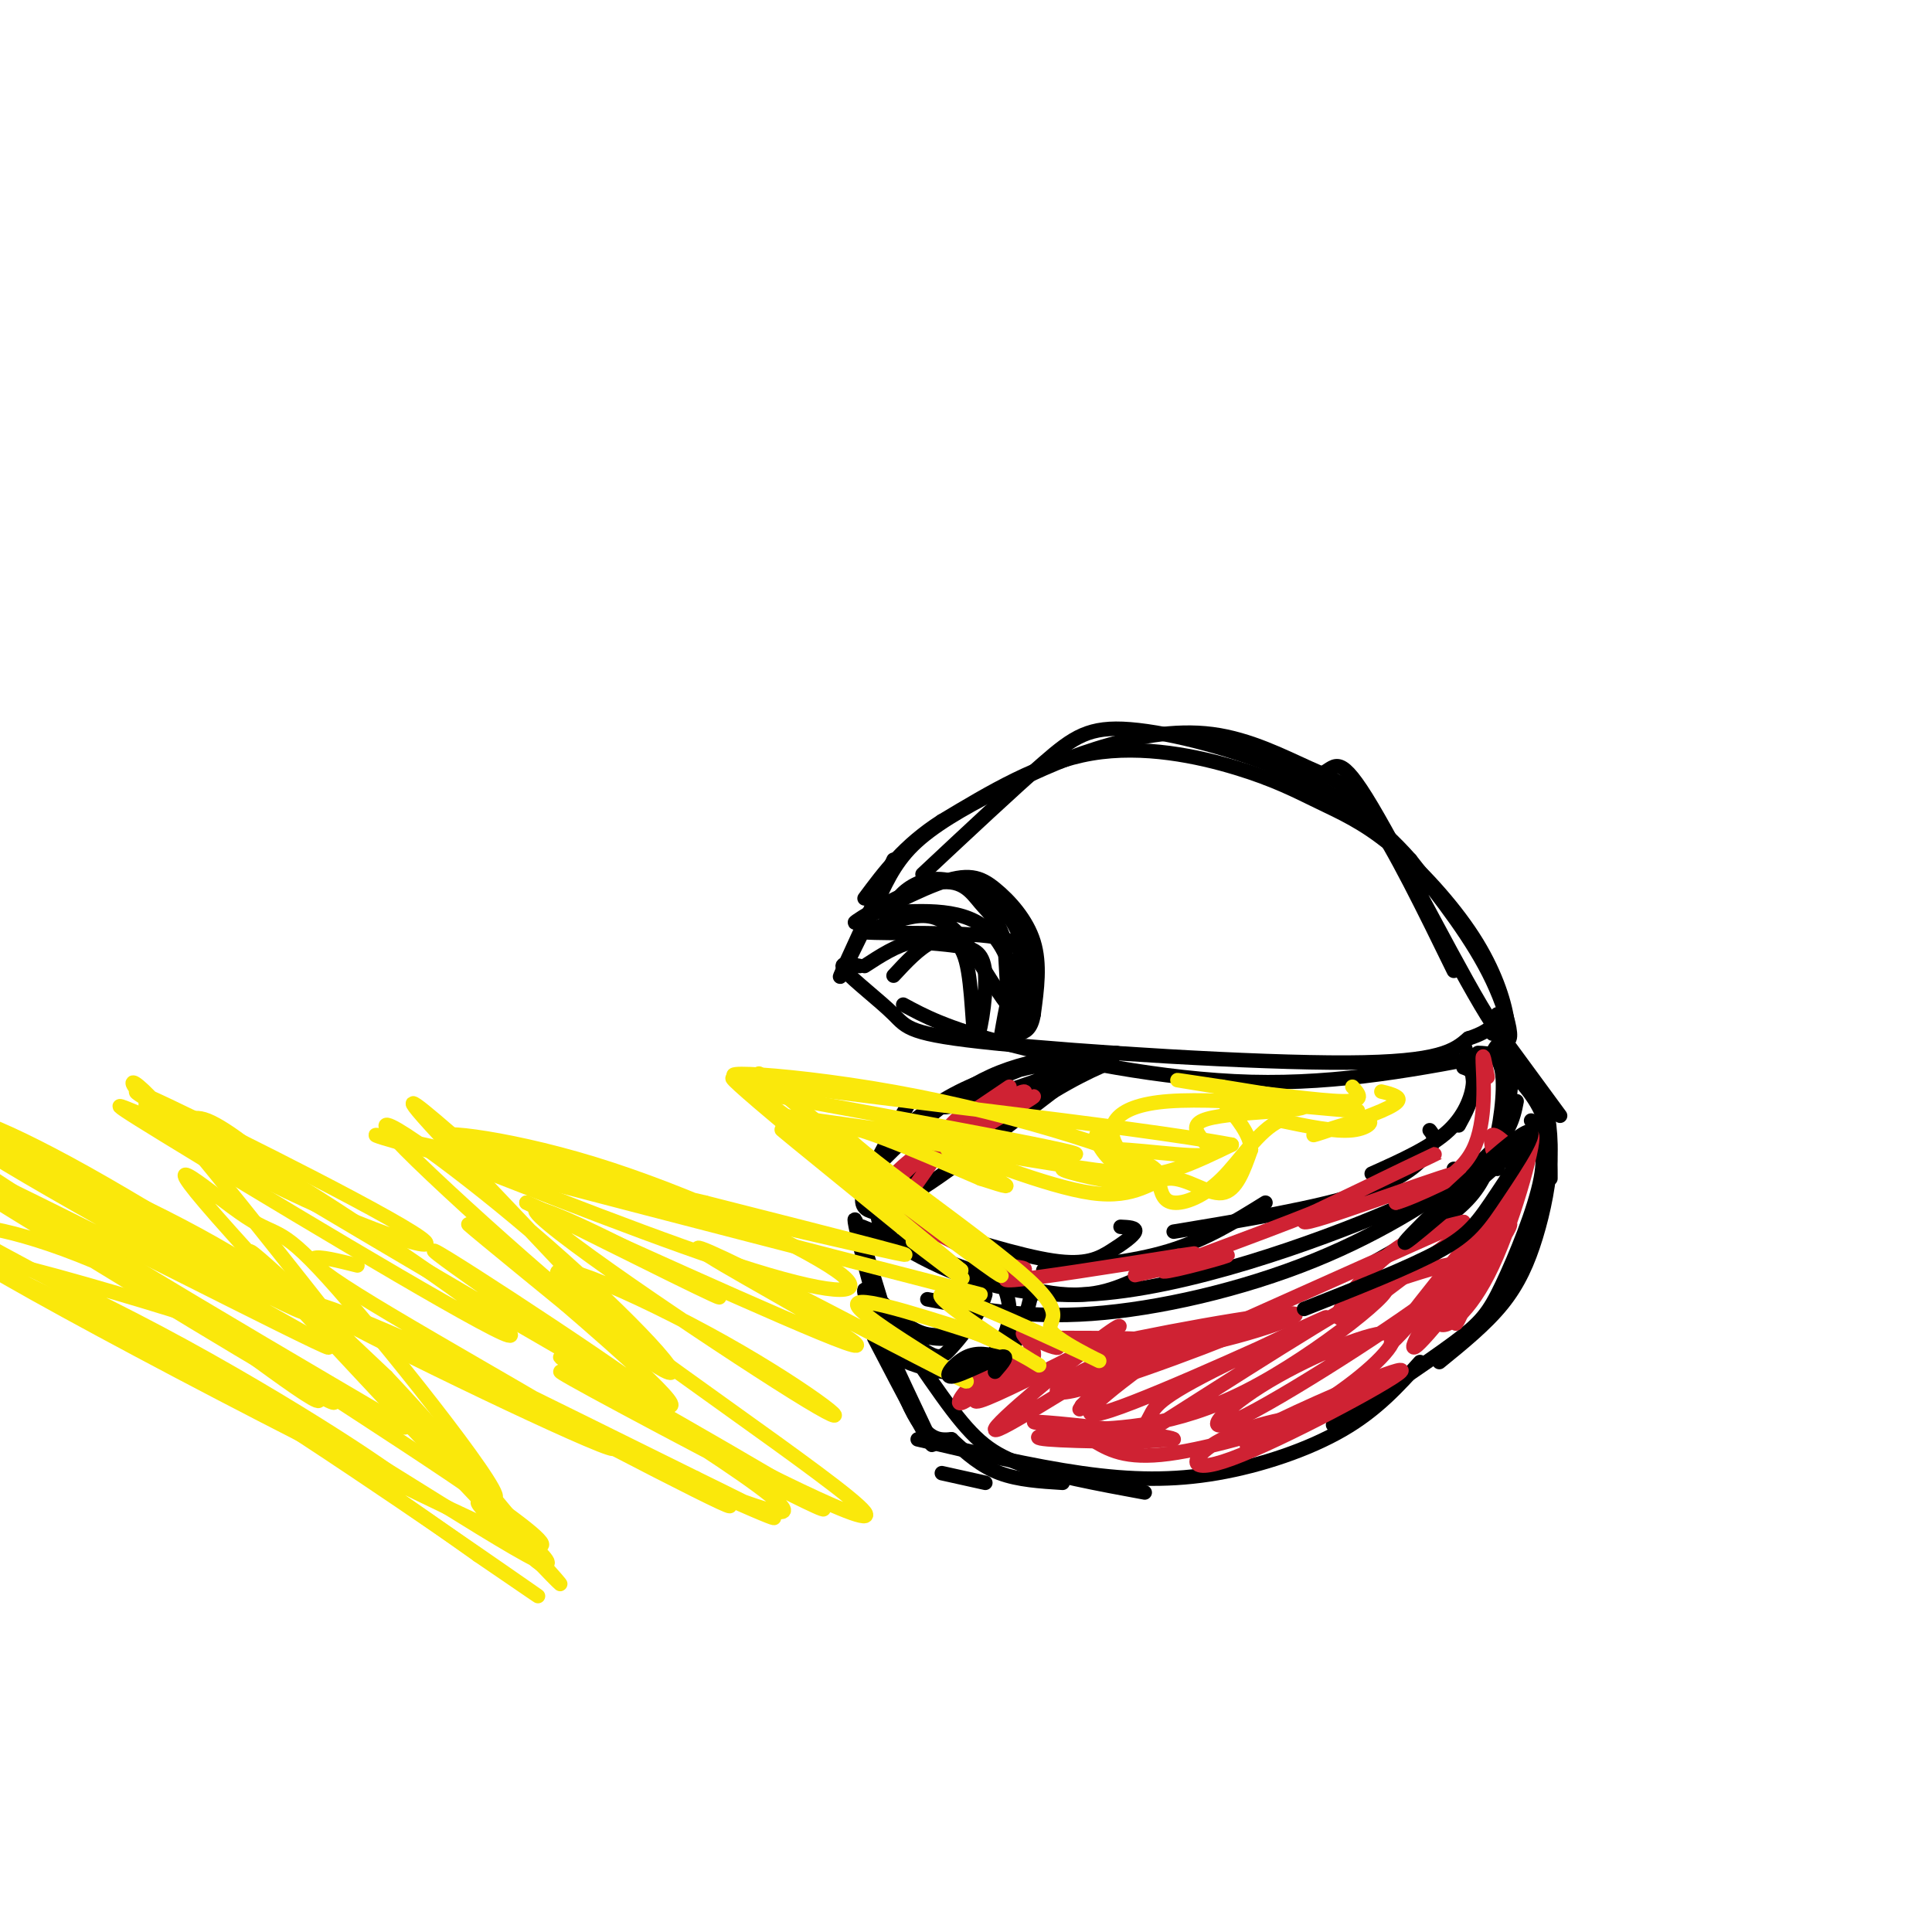 <svg viewBox='0 0 400 400' version='1.1' xmlns='http://www.w3.org/2000/svg' xmlns:xlink='http://www.w3.org/1999/xlink'><g fill='none' stroke='rgb(0,0,0)' stroke-width='3' stroke-linecap='round' stroke-linejoin='round'><path d='M311,218c-16.756,3.244 -33.511,6.489 -52,6c-18.489,-0.489 -38.711,-4.711 -51,-8c-12.289,-3.289 -16.644,-5.644 -21,-8'/><path d='M311,218c0.798,-1.549 1.596,-3.097 1,-7c-0.596,-3.903 -2.587,-10.160 -7,-17c-4.413,-6.840 -11.249,-14.264 -17,-19c-5.751,-4.736 -10.418,-6.785 -15,-9c-4.582,-2.215 -9.080,-4.596 -17,-7c-7.920,-2.404 -19.263,-4.830 -30,-3c-10.737,1.830 -20.869,7.915 -31,14'/><path d='M195,170c-7.833,5.000 -11.917,10.500 -16,16'/><path d='M185,178c-5.167,11.167 -10.333,22.333 -11,24c-0.667,1.667 3.167,-6.167 7,-14'/><path d='M181,188c2.120,-4.569 3.922,-8.991 8,-13c4.078,-4.009 10.434,-7.604 17,-11c6.566,-3.396 13.342,-6.592 21,-9c7.658,-2.408 16.197,-4.027 24,-3c7.803,1.027 14.870,4.700 20,7c5.130,2.300 8.323,3.229 13,10c4.677,6.771 10.839,19.386 17,32'/><path d='M262,161c4.670,0.180 9.340,0.360 12,-1c2.660,-1.360 3.311,-4.262 10,7c6.689,11.262 19.416,36.686 25,45c5.584,8.314 4.024,-0.482 0,-9c-4.024,-8.518 -10.512,-16.759 -17,-25'/><path d='M292,178c-6.499,-7.360 -14.247,-13.262 -25,-18c-10.753,-4.738 -24.510,-8.314 -33,-9c-8.490,-0.686 -11.711,1.518 -18,7c-6.289,5.482 -15.644,14.241 -25,23'/><path d='M178,200c-2.306,-0.455 -4.612,-0.909 -3,1c1.612,1.909 7.144,6.182 10,9c2.856,2.818 3.038,4.182 21,6c17.962,1.818 53.703,4.091 73,4c19.297,-0.091 22.148,-2.545 25,-5'/><path d='M304,215c5.167,-1.667 5.583,-3.333 6,-5'/><path d='M310,214c0.000,0.000 -1.000,0.000 -1,0'/><path d='M312,216c0.000,0.000 11.000,15.000 11,15'/><path d='M309,218c4.000,3.833 8.000,7.667 10,12c2.000,4.333 2.000,9.167 2,14'/><path d='M315,224c1.408,-0.204 2.817,-0.408 4,2c1.183,2.408 2.142,7.429 2,13c-0.142,5.571 -1.384,11.692 -3,17c-1.616,5.308 -3.604,9.802 -7,14c-3.396,4.198 -8.198,8.099 -13,12'/><path d='M317,232c1.601,2.839 3.202,5.679 2,12c-1.202,6.321 -5.208,16.125 -8,22c-2.792,5.875 -4.369,7.821 -10,12c-5.631,4.179 -15.315,10.589 -25,17'/><path d='M294,282c-4.452,4.940 -8.905,9.881 -16,14c-7.095,4.119 -16.833,7.417 -26,9c-9.167,1.583 -17.762,1.452 -28,0c-10.238,-1.452 -22.119,-4.226 -34,-7'/><path d='M204,307c0.000,0.000 -9.000,-2.000 -9,-2'/><path d='M237,309c-9.738,-1.798 -19.476,-3.595 -26,-6c-6.524,-2.405 -9.833,-5.417 -16,-14c-6.167,-8.583 -15.190,-22.738 -16,-22c-0.810,0.738 6.595,16.369 14,32'/><path d='M193,299c0.333,1.667 -5.833,-10.167 -12,-22'/><path d='M185,278c-4.267,-14.222 -8.533,-28.444 -8,-25c0.533,3.444 5.867,24.556 10,35c4.133,10.444 7.067,10.222 10,10'/><path d='M197,298c3.200,3.022 6.200,5.578 10,7c3.800,1.422 8.400,1.711 13,2'/><path d='M309,218c0.556,-1.067 1.111,-2.133 2,-2c0.889,0.133 2.111,1.467 2,6c-0.111,4.533 -1.556,12.267 -3,20'/><path d='M306,218c2.196,0.065 4.393,0.131 5,4c0.607,3.869 -0.375,11.542 -2,17c-1.625,5.458 -3.893,8.702 -8,12c-4.107,3.298 -10.054,6.649 -16,10'/><path d='M314,228c-0.702,3.577 -1.405,7.155 -8,13c-6.595,5.845 -19.083,13.958 -34,20c-14.917,6.042 -32.262,10.012 -46,11c-13.738,0.988 -23.869,-1.006 -34,-3'/><path d='M235,265c-5.111,2.222 -10.222,4.444 -21,2c-10.778,-2.444 -27.222,-9.556 -33,-12c-5.778,-2.444 -0.889,-0.222 4,2'/><path d='M185,257c6.143,3.702 19.500,11.958 40,11c20.500,-0.958 48.143,-11.131 62,-17c13.857,-5.869 13.929,-7.435 14,-9'/><path d='M185,254c0.000,0.000 -4.000,-11.000 -4,-11'/><path d='M181,251c-1.667,-0.500 -3.333,-1.000 -2,-5c1.333,-4.000 5.667,-11.500 10,-19'/><path d='M182,241c7.600,-7.556 15.200,-15.111 25,-19c9.800,-3.889 21.800,-4.111 24,-4c2.200,0.111 -5.400,0.556 -13,1'/><path d='M218,219c-8.217,2.649 -22.260,8.771 -23,10c-0.740,1.229 11.824,-2.436 19,-5c7.176,-2.564 8.964,-4.027 6,-4c-2.964,0.027 -10.681,1.543 -17,4c-6.319,2.457 -11.240,5.854 -15,9c-3.760,3.146 -6.360,6.042 -7,10c-0.640,3.958 0.680,8.979 2,14'/><path d='M183,257c0.667,2.333 1.333,1.167 2,0'/><path d='M303,216c1.083,3.083 2.167,6.167 2,9c-0.167,2.833 -1.583,5.417 -3,8'/><path d='M303,221c1.044,0.356 2.089,0.711 2,3c-0.089,2.289 -1.311,6.511 -5,10c-3.689,3.489 -9.844,6.244 -16,9'/><path d='M296,234c0.689,0.867 1.378,1.733 0,4c-1.378,2.267 -4.822,5.933 -14,9c-9.178,3.067 -24.089,5.533 -39,8'/><path d='M262,249c-6.167,3.833 -12.333,7.667 -20,10c-7.667,2.333 -16.833,3.167 -26,4'/><path d='M232,254c1.649,0.077 3.298,0.155 3,1c-0.298,0.845 -2.542,2.458 -5,4c-2.458,1.542 -5.131,3.012 -12,2c-6.869,-1.012 -17.935,-4.506 -29,-8'/><path d='M189,253c-3.143,-5.202 3.500,-14.208 3,-14c-0.500,0.208 -8.143,9.631 -5,9c3.143,-0.631 17.071,-11.315 31,-22'/><path d='M218,226c8.289,-5.022 13.511,-6.578 12,-6c-1.511,0.578 -9.756,3.289 -18,6'/><path d='M187,189c-1.017,-0.721 -2.033,-1.441 -1,-3c1.033,-1.559 4.117,-3.956 8,-4c3.883,-0.044 8.567,2.267 12,5c3.433,2.733 5.617,5.890 6,12c0.383,6.110 -1.033,15.174 -2,15c-0.967,-0.174 -1.483,-9.587 -2,-19'/><path d='M208,195c-1.158,-4.345 -3.052,-5.707 -5,-8c-1.948,-2.293 -3.950,-5.517 -10,-4c-6.050,1.517 -16.149,7.774 -16,8c0.149,0.226 10.545,-5.579 17,-8c6.455,-2.421 8.969,-1.460 12,1c3.031,2.460 6.580,6.417 8,11c1.420,4.583 0.710,9.791 0,15'/><path d='M214,210c-0.500,3.167 -1.750,3.583 -3,4'/><path d='M185,202c2.626,-2.833 5.253,-5.666 8,-7c2.747,-1.334 5.615,-1.170 7,4c1.385,5.170 1.289,15.344 2,16c0.711,0.656 2.230,-8.208 2,-13c-0.230,-4.792 -2.209,-5.512 -5,-6c-2.791,-0.488 -6.396,-0.744 -10,-1'/><path d='M189,195c-3.333,0.667 -6.667,2.833 -10,5'/><path d='M206,262c1.548,3.315 3.095,6.631 3,10c-0.095,3.369 -1.833,6.792 -4,9c-2.167,2.208 -4.762,3.202 -8,3c-3.238,-0.202 -7.119,-1.601 -11,-3'/><path d='M186,281c-0.369,0.214 4.208,2.250 9,3c4.792,0.750 9.798,0.214 13,-3c3.202,-3.214 4.601,-9.107 6,-15'/><path d='M199,268c0.066,-1.726 0.132,-3.453 1,-3c0.868,0.453 2.539,3.085 2,6c-0.539,2.915 -3.289,6.111 -5,8c-1.711,1.889 -2.384,2.470 -5,1c-2.616,-1.470 -7.176,-4.991 -8,-6c-0.824,-1.009 2.088,0.496 5,2'/><path d='M189,276c2.702,0.879 6.956,2.075 10,0c3.044,-2.075 4.878,-7.422 5,-8c0.122,-0.578 -1.467,3.614 -4,6c-2.533,2.386 -6.009,2.968 -9,2c-2.991,-0.968 -5.495,-3.484 -8,-6'/></g>
<g fill='none' stroke='rgb(207,34,51)' stroke-width='3' stroke-linecap='round' stroke-linejoin='round'><path d='M209,225c-9.762,6.571 -19.524,13.143 -16,12c3.524,-1.143 20.333,-10.000 21,-10c0.667,-0.000 -14.810,8.857 -20,12c-5.190,3.143 -0.095,0.571 5,-2'/><path d='M199,237c4.943,-3.458 14.800,-11.103 13,-11c-1.800,0.103 -15.256,7.956 -22,13c-6.744,5.044 -6.777,7.281 -3,4c3.777,-3.281 11.365,-12.080 12,-12c0.635,0.080 -5.682,9.040 -12,18'/><path d='M187,249c-0.643,4.357 3.750,6.250 4,6c0.250,-0.250 -3.643,-2.643 -2,-2c1.643,0.643 8.821,4.321 16,8'/><path d='M205,261c4.583,1.512 8.042,1.292 7,2c-1.042,0.708 -6.583,2.345 -2,2c4.583,-0.345 19.292,-2.673 34,-5'/><path d='M244,260c5.667,-0.833 2.833,-0.417 0,0'/><path d='M308,223c-0.556,-3.022 -1.111,-6.044 -1,-3c0.111,3.044 0.889,12.156 -2,18c-2.889,5.844 -9.444,8.422 -16,11'/><path d='M289,249c2.632,-0.525 17.211,-7.337 12,-6c-5.211,1.337 -30.211,10.821 -31,10c-0.789,-0.821 22.632,-11.949 27,-14c4.368,-2.051 -10.316,4.974 -25,12'/><path d='M272,251c-11.881,4.798 -29.083,10.792 -31,12c-1.917,1.208 11.452,-2.369 13,-3c1.548,-0.631 -8.726,1.685 -19,4'/><path d='M309,238c-0.251,-1.400 -0.502,-2.800 0,-3c0.502,-0.200 1.759,0.801 3,2c1.241,1.199 2.468,2.598 0,10c-2.468,7.402 -8.631,20.809 -7,17c1.631,-3.809 11.054,-24.833 11,-24c-0.054,0.833 -9.587,23.524 -13,31c-3.413,7.476 -0.707,-0.262 2,-8'/><path d='M305,263c3.323,-8.981 10.631,-27.434 12,-28c1.369,-0.566 -3.199,16.754 -8,27c-4.801,10.246 -9.833,13.417 -11,12c-1.167,-1.417 1.533,-7.421 6,-13c4.467,-5.579 10.703,-10.733 8,-6c-2.703,4.733 -14.344,19.352 -18,23c-3.656,3.648 0.672,-3.676 5,-11'/><path d='M299,267c5.337,-8.039 16.181,-22.635 12,-18c-4.181,4.635 -23.385,28.502 -23,29c0.385,0.498 20.361,-22.372 20,-25c-0.361,-2.628 -21.059,14.985 -28,19c-6.941,4.015 -0.126,-5.567 6,-11c6.126,-5.433 11.563,-6.716 17,-8'/><path d='M303,253c-6.500,2.833 -31.250,13.917 -56,25'/><path d='M247,278c-1.139,2.072 24.014,-5.249 21,-6c-3.014,-0.751 -34.196,5.067 -41,7c-6.804,1.933 10.770,-0.019 13,-1c2.230,-0.981 -10.885,-0.990 -24,-1'/><path d='M216,277c-2.545,0.534 3.091,2.370 3,2c-0.091,-0.370 -5.909,-2.946 -7,-3c-1.091,-0.054 2.545,2.413 2,5c-0.545,2.587 -5.273,5.293 -10,8'/><path d='M204,289c1.292,-1.466 9.523,-9.130 9,-9c-0.523,0.130 -9.800,8.054 -13,10c-3.200,1.946 -0.322,-2.087 2,-4c2.322,-1.913 4.087,-1.707 3,0c-1.087,1.707 -5.025,4.916 -2,4c3.025,-0.916 13.012,-5.958 23,-11'/><path d='M226,279c5.727,-3.539 8.545,-6.887 2,-2c-6.545,4.887 -22.455,18.008 -22,19c0.455,0.992 17.273,-10.145 23,-13c5.727,-2.855 0.364,2.573 -5,8'/><path d='M224,291c-0.833,1.333 -0.417,0.667 0,0'/><path d='M286,266c11.084,-3.670 22.168,-7.340 15,-1c-7.168,6.340 -32.587,22.688 -43,28c-10.413,5.312 -5.821,-0.414 3,-6c8.821,-5.586 21.869,-11.033 26,-11c4.131,0.033 -0.657,5.547 -8,11c-7.343,5.453 -17.241,10.844 -20,12c-2.759,1.156 1.620,-1.922 6,-5'/><path d='M265,294c8.591,-4.170 27.068,-12.094 25,-10c-2.068,2.094 -24.681,14.208 -35,18c-10.319,3.792 -8.343,-0.736 -2,-4c6.343,-3.264 17.054,-5.263 15,-4c-2.054,1.263 -16.873,5.790 -26,7c-9.127,1.210 -12.564,-0.895 -16,-3'/><path d='M226,298c2.455,-0.295 16.593,0.469 17,0c0.407,-0.469 -12.919,-2.170 -21,-3c-8.081,-0.830 -10.919,-0.790 -4,0c6.919,0.790 23.593,2.328 23,3c-0.593,0.672 -18.455,0.478 -24,0c-5.545,-0.478 1.228,-1.239 8,-2'/><path d='M225,296c6.277,-0.396 17.970,-0.387 33,-8c15.030,-7.613 33.396,-22.849 28,-21c-5.396,1.849 -34.555,20.781 -46,28c-11.445,7.219 -5.174,2.724 -3,0c2.174,-2.724 0.253,-3.679 10,-9c9.747,-5.321 31.163,-15.010 27,-13c-4.163,2.010 -33.904,15.717 -44,19c-10.096,3.283 -0.548,-3.859 9,-11'/><path d='M239,281c8.820,-4.250 26.369,-9.374 22,-7c-4.369,2.374 -30.656,12.244 -39,14c-8.344,1.756 1.253,-4.604 11,-8c9.747,-3.396 19.642,-3.827 20,-3c0.358,0.827 -8.821,2.914 -18,5'/><path d='M235,282c-3.833,0.500 -4.417,-0.750 -5,-2'/></g>
<g fill='none' stroke='rgb(250,232,11)' stroke-width='3' stroke-linecap='round' stroke-linejoin='round'><path d='M286,226c1.104,0.264 2.208,0.528 3,1c0.792,0.472 1.273,1.151 -3,3c-4.273,1.849 -13.300,4.867 -14,5c-0.700,0.133 6.927,-2.618 10,-3c3.073,-0.382 1.592,1.605 -2,2c-3.592,0.395 -9.296,-0.803 -15,-2'/><path d='M265,232c-4.476,2.060 -8.167,8.208 -12,12c-3.833,3.792 -7.810,5.226 -10,5c-2.190,-0.226 -2.595,-2.113 -3,-4'/><path d='M240,245c-5.952,-1.560 -19.333,-3.458 -20,-3c-0.667,0.458 11.381,3.274 15,3c3.619,-0.274 -1.190,-3.637 -6,-7'/><path d='M229,238c4.338,-0.458 18.185,1.897 21,1c2.815,-0.897 -5.400,-5.044 -1,-7c4.400,-1.956 21.415,-1.719 21,-3c-0.415,-1.281 -18.262,-4.080 -24,-5c-5.738,-0.920 0.631,0.040 7,1'/><path d='M253,225c9.584,1.532 30.043,4.864 28,5c-2.043,0.136 -26.589,-2.922 -39,-2c-12.411,0.922 -12.688,5.825 -11,9c1.688,3.175 5.339,4.621 5,4c-0.339,-0.621 -4.670,-3.311 -9,-6'/><path d='M227,235c-0.511,1.111 2.711,6.889 8,8c5.289,1.111 12.644,-2.444 20,-6'/><path d='M255,237c-19.786,-3.761 -79.252,-10.163 -97,-13c-17.748,-2.837 6.222,-2.110 32,3c25.778,5.110 53.365,14.603 49,16c-4.365,1.397 -40.683,-5.301 -77,-12'/><path d='M162,231c4.289,0.489 53.511,7.711 60,8c6.489,0.289 -29.756,-6.356 -66,-13'/><path d='M167,230c-8.012,-6.339 -16.024,-12.679 -3,-2c13.024,10.679 47.083,38.375 43,36c-4.083,-2.375 -46.310,-34.821 -54,-40c-7.690,-5.179 19.155,16.911 46,39'/><path d='M199,263c-3.286,-2.179 -34.500,-27.125 -37,-29c-2.500,-1.875 23.714,19.321 33,27c9.286,7.679 1.643,1.839 -6,-4'/><path d='M203,268c-64.733,-16.689 -129.467,-33.378 -125,-33c4.467,0.378 78.133,17.822 101,23c22.867,5.178 -5.067,-1.911 -33,-9'/><path d='M146,249c-18.107,-4.306 -46.874,-10.571 -53,-13c-6.126,-2.429 10.389,-1.022 30,5c19.611,6.022 42.318,16.660 50,22c7.682,5.340 0.338,5.383 -17,0c-17.338,-5.383 -44.669,-16.191 -72,-27'/><path d='M96,237c-8.129,-7.063 -16.258,-14.125 -5,-2c11.258,12.125 41.902,43.438 39,43c-2.902,-0.438 -39.349,-32.626 -48,-42c-8.651,-9.374 10.496,4.065 28,19c17.504,14.935 33.367,31.367 28,29c-5.367,-2.367 -31.962,-23.533 -39,-29c-7.038,-5.467 5.481,4.767 18,15'/><path d='M117,270c10.912,9.399 29.193,25.396 19,20c-10.193,-5.396 -48.860,-32.183 -46,-31c2.860,1.183 47.246,30.338 46,31c-1.246,0.662 -48.123,-27.169 -95,-55'/><path d='M41,235c-16.673,-9.682 -10.857,-6.386 -4,-3c6.857,3.386 14.755,6.861 32,18c17.245,11.139 43.837,29.943 35,26c-8.837,-3.943 -53.103,-30.631 -70,-41c-16.897,-10.369 -6.426,-4.418 -1,-3c5.426,1.418 5.807,-1.695 10,0c4.193,1.695 12.198,8.199 12,9c-0.198,0.801 -8.599,-4.099 -17,-9'/><path d='M38,232c-7.124,-3.962 -16.434,-9.368 -3,-3c13.434,6.368 49.611,24.511 53,28c3.389,3.489 -26.011,-7.676 -43,-18c-16.989,-10.324 -21.568,-19.807 -14,-12c7.568,7.807 27.284,32.903 47,58'/><path d='M78,285c19.681,22.751 45.383,50.628 36,41c-9.383,-9.628 -53.851,-56.763 -69,-74c-15.149,-17.237 -0.979,-4.577 6,0c6.979,4.577 6.768,1.072 19,15c12.232,13.928 36.909,45.288 32,43c-4.909,-2.288 -39.402,-38.225 -48,-48c-8.598,-9.775 8.701,6.613 26,23'/><path d='M80,285c12.805,13.544 31.819,35.902 33,39c1.181,3.098 -15.469,-13.066 -14,-13c1.469,0.066 21.058,16.362 12,12c-9.058,-4.362 -46.764,-29.382 -70,-42c-23.236,-12.618 -32.001,-12.836 -33,-13c-0.999,-0.164 5.770,-0.275 27,12c21.230,12.275 56.923,36.936 70,46c13.077,9.064 3.539,2.532 -6,-4'/><path d='M99,322c-10.832,-7.687 -34.912,-24.904 -58,-38c-23.088,-13.096 -45.184,-22.070 -44,-23c1.184,-0.930 25.649,6.183 38,10c12.351,3.817 12.588,4.338 32,17c19.412,12.662 58.000,37.465 41,31c-17.000,-6.465 -89.588,-44.197 -111,-57c-21.412,-12.803 8.351,-0.678 36,14c27.649,14.678 53.186,31.908 50,31c-3.186,-0.908 -35.093,-19.954 -67,-39'/><path d='M16,268c-16.939,-9.385 -25.786,-13.348 -23,-14c2.786,-0.652 17.206,2.006 37,12c19.794,9.994 44.963,27.322 38,24c-6.963,-3.322 -46.057,-27.296 -65,-39c-18.943,-11.704 -17.733,-11.139 9,4c26.733,15.139 78.990,44.852 71,40c-7.990,-4.852 -76.228,-44.268 -93,-57c-16.772,-12.732 17.922,1.219 40,12c22.078,10.781 31.539,18.390 41,26'/><path d='M71,276c-3.503,-2.478 -32.760,-21.673 -53,-33c-20.240,-11.327 -31.464,-14.786 -18,-6c13.464,8.786 51.617,29.818 61,34c9.383,4.182 -10.005,-8.484 -32,-20c-21.995,-11.516 -46.597,-21.881 -31,-12c15.597,9.881 71.391,40.006 70,40c-1.391,-0.006 -59.969,-30.145 -73,-36c-13.031,-5.855 19.484,12.572 52,31'/><path d='M47,274c12.978,8.822 19.422,15.378 19,16c-0.422,0.622 -7.711,-4.689 -15,-10'/><path d='M74,262c-7.975,-1.996 -15.951,-3.991 0,6c15.951,9.991 55.828,31.970 53,32c-2.828,0.030 -48.363,-21.887 -59,-28c-10.637,-6.113 13.623,3.578 39,16c25.377,12.422 51.871,27.575 42,23c-9.871,-4.575 -56.106,-28.879 -63,-33c-6.894,-4.121 25.553,11.939 58,28'/><path d='M144,306c15.268,7.470 24.438,12.146 6,4c-18.438,-8.146 -64.485,-29.112 -58,-26c6.485,3.112 65.503,30.304 70,29c4.497,-1.304 -45.527,-31.102 -46,-32c-0.473,-0.898 48.603,27.104 54,31c5.397,3.896 -32.887,-16.316 -47,-24c-14.113,-7.684 -4.057,-2.842 6,2'/><path d='M129,290c16.322,8.385 54.128,28.349 50,23c-4.128,-5.349 -50.191,-36.009 -61,-46c-10.809,-9.991 13.637,0.688 32,11c18.363,10.312 30.644,20.259 17,12c-13.644,-8.259 -53.212,-34.724 -56,-39c-2.788,-4.276 31.203,13.635 37,17c5.797,3.365 -16.602,-7.818 -39,-19'/><path d='M109,249c10.370,4.539 55.795,25.387 66,29c10.205,3.613 -14.810,-10.010 -25,-16c-10.190,-5.990 -5.556,-4.348 9,3c14.556,7.348 39.034,20.401 41,21c1.966,0.599 -18.581,-11.258 -22,-15c-3.419,-3.742 10.291,0.629 24,5'/><path d='M202,276c8.130,3.212 16.456,8.743 12,6c-4.456,-2.743 -21.695,-13.759 -19,-14c2.695,-0.241 25.324,10.295 31,13c5.676,2.705 -5.602,-2.419 -8,-5c-2.398,-2.581 4.085,-2.618 -5,-11c-9.085,-8.382 -33.739,-25.109 -38,-30c-4.261,-4.891 11.869,2.055 28,9'/><path d='M203,244c5.970,1.921 6.897,2.225 3,0c-3.897,-2.225 -12.616,-6.977 -9,-6c3.616,0.977 19.567,7.685 29,9c9.433,1.315 12.347,-2.761 16,-3c3.653,-0.239 8.044,3.360 11,3c2.956,-0.360 4.478,-4.680 6,-9'/><path d='M259,238c-0.057,-3.207 -3.201,-6.726 -5,-9c-1.799,-2.274 -2.254,-3.305 3,-3c5.254,0.305 16.215,1.944 21,2c4.785,0.056 3.392,-1.472 2,-3'/></g>
<g fill='none' stroke='rgb(0,0,0)' stroke-width='3' stroke-linecap='round' stroke-linejoin='round'><path d='M183,189c8.472,-0.539 16.944,-1.078 22,4c5.056,5.078 6.695,15.774 5,16c-1.695,0.226 -6.726,-10.016 -11,-15c-4.274,-4.984 -7.793,-4.710 -11,-4c-3.207,0.710 -6.104,1.855 -9,3'/><path d='M179,193c4.440,0.381 20.042,-0.167 27,1c6.958,1.167 5.274,4.048 4,8c-1.274,3.952 -2.137,8.976 -3,14'/><path d='M206,284c1.601,-1.839 3.202,-3.679 1,-3c-2.202,0.679 -8.208,3.875 -10,4c-1.792,0.125 0.631,-2.821 3,-4c2.369,-1.179 4.685,-0.589 7,0'/><path d='M316,236c-13.384,11.654 -26.769,23.308 -25,21c1.769,-2.308 18.691,-18.577 24,-22c5.309,-3.423 -0.994,6.002 -5,12c-4.006,5.998 -5.716,8.571 -12,12c-6.284,3.429 -17.142,7.715 -28,12'/></g>
</svg>